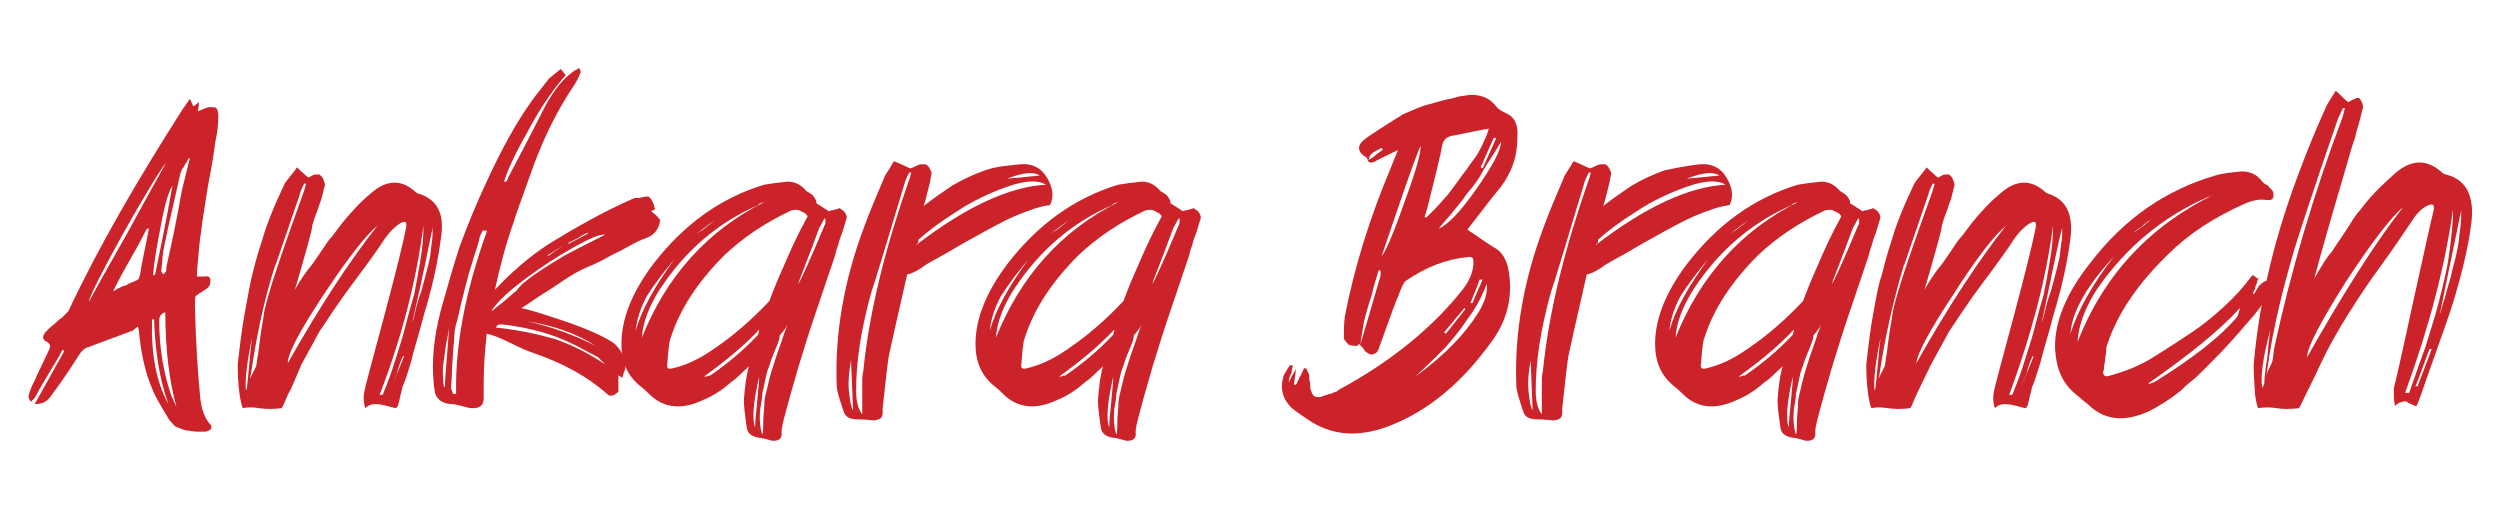 <?xml version="1.0" encoding="utf-8"?>
<!-- Generator: Adobe Illustrator 28.1.0, SVG Export Plug-In . SVG Version: 6.00 Build 0)  -->
<svg version="1.1" id="katman_1" xmlns="http://www.w3.org/2000/svg" xmlns:xlink="http://www.w3.org/1999/xlink" x="0px" y="0px"
	 viewBox="0 0 245 50" style="enable-background:new 0 0 245 50;" xml:space="preserve">
<style type="text/css">
	.st0{fill:#CC2229;}
</style>
<g>
	<path class="st0" d="M17.9,10.7c0,0,0.3-0.4,0.7-1c0.1,0.1,0.1,0.2,0.2,0.4c0.1,0.2,0.1,0.3,0.2,0.3c0.1-0.1,0.3-0.2,0.5-0.4
		c0,0.4-0.1,0.7-0.1,0.9c0.7-0.3,1-0.4,1.1-0.4c0.4,0,0.6,0,0.7,0.1c0.1,0.1,0.2,0.4,0.2,0.7c0,0.9-0.1,1.7-0.3,2.6
		c-0.1,0.8-0.3,2.2-0.7,4.2c-0.3,2-0.6,3.6-0.7,4.7c-0.1,0.4-0.2,1.6-0.4,3.8c0,0,0,0.2,0,0.5c0.5,0,0.7,0,0.7,0
		c0.5-0.1,0.7,0.1,0.6,0.6c0,0.3-0.2,0.5-0.5,0.7c-0.5,0.3-0.8,0.5-0.9,0.6c-0.1,0.1-0.1,0.5-0.1,1c0.1,3.8,0.3,6.7,0.5,8.7
		c0.1,1.3,0.4,2.2,1,2.9c0.1,0,0.1,0.1,0.1,0.2c0,0.1,0,0.2,0,0.2c-0.2,0.2-0.4,0.3-0.6,0.3c-0.1,0-0.4,0-0.8,0
		c-0.4,0-0.7-0.1-0.9-0.1c-0.2,0-0.4-0.1-0.7-0.2c-0.3-0.1-0.6-0.2-0.7-0.4c-0.2-0.2-0.4-0.4-0.5-0.6c-0.8-1.3-1.3-2.2-1.5-2.7
		c-0.8-1.8-1.2-3.8-1.4-6l-0.1-0.3L13,32.4c-2.4,0.9-3.8,1.4-4.3,1.6c-0.4,0.1-0.7,0.4-0.9,0.7c-0.7,1.1-1.6,2.5-2.8,4.1
		c-0.4,0.6-0.9,0.8-1.6,0.8c0,0,1-1.8,2.9-5.2c0,0-0.1-0.1-0.2-0.1l-0.3,0.6c-1.4,2.3-2.2,3.7-2.4,4.1L3,39.4c0-0.1,0-0.1-0.1-0.2
		c0-0.1-0.1-0.2-0.1-0.2s0-0.1,0-0.2c0.1-0.4,0.3-1,0.6-1.5c0.1-0.3,0.6-1.3,1.4-3c0.2-0.4,0.1-0.6-0.2-0.8c-0.5-0.2-0.5-0.6,0-1.1
		C4.8,32.2,5,32,5.4,31.7c0.3-0.3,0.5-0.5,0.6-0.5c0.4-0.4,0.6-0.6,0.7-0.7C9.7,24.1,13.5,17.6,17.9,10.7z M8.7,29.6
		c0.8-1.5,2.1-3.8,3.8-6.8c1.7-3.1,2.9-5.3,3.8-6.9c-0.7,0.9-2.1,3.2-4.3,7.1C9.9,26.8,8.8,29,8.7,29.6z M13.8,26.5
		c0-0.2,0.3-1.6,0.8-4.1c0,0-0.1,0-0.1,0c-0.1,0-0.1,0-0.1,0c-0.4,0.8-1,1.9-1.8,3.3c-0.8,1.4-1.3,2.4-1.5,2.8
		c0.1,0,0.3-0.1,0.4-0.2c0.2-0.1,0.3-0.1,0.4-0.2c0.1,0,0.2-0.1,0.3-0.1c0.1,0,0.3-0.1,0.4-0.2c0.5-0.2,0.8-0.3,0.9-0.4
		C13.6,27.4,13.7,27.1,13.8,26.5z M16.5,39.6c-0.9-2.5-1.3-5.3-1.4-8.3c0,0-0.1,0-0.1,0c-0.1,0-0.1,0-0.1,0
		C14.8,34.7,15.3,37.4,16.5,39.6z M16.9,18.2c-0.3,0.4-0.7,1.6-1.1,3.7S15.1,25.6,15,27l0.2-0.1C15.6,25,16.2,22.1,16.9,18.2z
		 M16.8,38.8c0,0,0.2,0.4,0.5,1.1c-0.7-2.5-1.1-5.6-1.1-9.3c-0.4,0.1-0.6,0.4-0.6,0.8C15.6,34.3,16.1,36.8,16.8,38.8z M17.8,18.8
		c0-0.1,0.3-1.2,0.8-3.3c0,0-0.1,0-0.1,0c-0.1,0.1-0.1,0.3-0.3,0.5c-0.1,0.2-0.2,0.4-0.3,0.5c-0.1,0.1-0.1,0.3-0.2,0.4
		c-0.5,2.3-1.1,4.7-1.6,7.2c-0.1,0.4-0.2,1.3-0.3,2.5l0.2,0.3c0.2-0.2,0.3-0.3,0.3-0.4c0,0,0-0.1,0-0.2c0-0.1,0-0.1,0-0.1
		C17.3,21.8,17.7,19.3,17.8,18.8z M20.2,14.9l0.4-2.3h0L20.2,14.9L20.2,14.9z"/>
	<path class="st0" d="M43.2,23.4c-0.3,2.3-0.8,4.5-1.4,6.6c-0.2,0.6-0.4,1.4-0.7,2.5c-0.3,1.1-0.6,2-0.8,2.9
		c-0.3,0.9-0.5,1.7-0.8,2.4c-0.1,0.1-0.1,0.5-0.3,1.1c-0.1,0.6-0.2,1-0.4,1.1c-0.1,0-0.4-0.1-0.8-0.2c-0.4-0.1-0.8-0.2-1.2-0.2
		c-0.4,0-0.7,0.1-1,0.4c-0.2-0.6-0.2-1.2-0.1-1.6c0.1-0.6,0.8-3.1,2-7.6c1.2-4.5,1.9-7.4,2.1-8.5c0.1-0.6-0.1-0.7-0.6-0.4
		c-0.5,0.3-1,0.8-1.5,1.5c-0.5,0.8-1.5,2.2-3,4.2c-1.5,2-2.6,3.7-3.4,4.9c-0.6,1.1-1.2,2.2-1.8,3.3C29,37,28.6,38,28.2,38.7
		c-0.3,0.7-0.5,1.2-0.6,1.3c-0.8,0.1-1.5,0.1-2.2,0c-0.6-0.1-1.2-0.1-1.6,0c-0.1-0.2-0.2-0.6-0.3-1.2c-0.2-1.4-0.2-2.4-0.2-3.1
		c0.2-1.8,0.4-3.5,0.7-5.1c0.3-1.6,0.5-2.8,0.7-3.6c0.2-0.8,0.5-2,1-3.5c0.4-1.4,1.1-3.2,2.2-5.5c0.1-0.2,0.3-0.4,0.6-0.8
		c0.3-0.4,0.5-0.6,0.6-0.8c0.5,0.5,0.9,0.8,1.1,1c0.1,0,0.2-0.1,0.4-0.2c0.2-0.1,0.3-0.1,0.4-0.1c0.1,0,0.2,0,0.3,0
		c0.1,0.1,0.3,0.2,0.4,0.5c0.1,0.3,0.2,0.5,0.1,0.7c-0.1,0.4-0.2,0.8-0.3,1.2c-0.2,0.5-0.3,0.9-0.5,1.4c-0.2,0.5-0.3,0.9-0.4,1.2
		c0,0.3-0.2,1-0.5,2.1c-0.3,1.1-0.7,2.5-1.2,4.2c0.6-1.1,1.2-1.9,1.7-2.5c0.2-0.3,0.5-0.7,0.9-1.3c0.4-0.6,0.7-1.1,1.1-1.5
		c0.3-0.4,0.6-0.8,0.9-1.2c0.9-1.1,1.8-2.1,2.9-3c1.5-1.3,2.9-1.3,4.2-0.2c0.2,0.2,0.4,0.3,0.5,0.3C42.9,19.6,43.6,21,43.2,23.4z
		 M24.1,38.3c0-0.1,0.1-0.2,0.1-0.3c0.2-1.8,0.3-3.4,0.5-4.9C24.2,35.5,24,37.2,24.1,38.3z M29.8,18.7L30,18c-0.1,0-0.1,0-0.2,0
		c-0.3,0.6-0.4,0.9-0.4,1L27,26l0-0.1c-1.2,3.7-1.9,7.3-2.4,10.7c0,0.2-0.1,0.3-0.1,0.5c0.2-0.4,0.4-0.8,0.6-1.2
		c0.1-0.4,0.1-0.9,0.2-1.2c0-0.2,0.1-0.7,0.2-1.6c0.1-0.9,0.3-1.7,0.4-2.6c0.2-0.9,0.6-2.3,1.3-4.4C27.9,24,28.8,21.5,29.8,18.7z
		 M28.2,35.6c3.2-5.7,6.2-10.2,8.8-13.5c-1.2,1-2.9,3.2-5.3,6.8C29.4,32.4,28.2,34.6,28.2,35.6z M37.2,38.7c0,0,0.1,0,0.3,0
		c0.5-1.2,0.9-2.3,1.2-3.3c0.3-1,0.7-2.1,1-3.3s0.6-2.3,0.9-3.3c0.2-1,0.4-2.1,0.6-3.3c0.2-1.2,0.3-2.3,0.3-3.4
		C40.8,27.5,39.4,33,37.2,38.7z M38.3,38.2c0.3-0.9,0.8-2,1.3-3.3l-0.1,0h0c-0.2,0.4-0.4,0.9-0.6,1.7c-0.3,0.7-0.5,1.3-0.6,1.7
		C38.3,38.2,38.3,38.2,38.3,38.2z M40.4,31.6c0.1-0.2,0.2-0.7,0.4-1.5c0.2-0.8,0.4-1.3,0.5-1.6c0.1-0.3,0.2-0.8,0.4-1.5
		c0.2-0.7,0.3-1.2,0.4-1.6c0.1-0.4,0.1-0.9,0.2-1.5c0.1-0.6,0.1-1.1,0.1-1.6C42,24.2,41.4,27.3,40.4,31.6z"/>
	<path class="st0" d="M63.4,23.3c-0.6,0.2-1.2,0.5-1.9,0.9c-0.7,0.4-1.4,0.7-2.1,1.1c-0.7,0.4-1.4,0.7-1.9,0.9
		c-0.7,0.3-1.6,0.8-2.6,1.5s-1.9,1.2-2.6,1.7c-0.7,0.5-1.1,0.7-1.2,0.8c0.6,0.1,1.9,0.5,4,1.2c2.1,0.7,3.7,1.4,4.7,2
		c0.7,0.4,1.1,1,1.4,1.8c0.2,0.5,0.1,1-0.1,1.4l-0.1,0.4c0,0-0.1,0-0.2-0.1c-0.1,0-0.1-0.1-0.2-0.1c0,0.7,0,1.3,0,1.6l-0.4,0.3
		c-0.3,0.1-0.5,0.1-0.6,0c-2-1.8-4.4-3.1-7.3-4.1c-0.6-0.2-1.3-0.5-2.3-1c-1-0.5-1.8-0.8-2.3-0.9c-0.2,1.7-0.3,3.4-0.3,5.1
		c0,0.3,0,0.7,0,1.2c0,0.3-0.1,0.6-0.2,0.7C46.9,40,46.6,40,46.2,40c-0.2,0-0.5-0.1-0.9-0.2c-0.4-0.1-0.8-0.2-1-0.2
		c-0.4,0-0.7-0.1-0.9-0.2c-0.3-0.1-0.4-0.3-0.6-0.5c-0.1-0.2-0.2-0.4-0.2-0.6c0-0.2-0.1-0.4-0.1-0.8c-0.2-2.1,0-4.4,0.7-7.1
		c0.7-2.5,1.3-4.6,1.9-6.4c0.8-2.1,1.6-4.1,2.5-6c1.5-3.3,3-6,4.5-8.1c0.5-0.7,1.1-1.4,1.7-2.2c0.1-0.1,0.5-0.4,1.1-0.9
		c0,0,0.1,0,0.1,0c0.2,0.3,0.3,0.4,0.4,0.5c0,0,0,0.1,0,0.1C54,9,52.7,11,51.6,13.1c-1.2,2.1-1.9,3.7-2.2,4.7c0,0,0,0,0.1,0
		s0.1,0,0.1,0c0.1-0.1,0.2-0.3,0.2-0.4c2.5-4.7,3.7-7.2,3.8-7.3c0.8-1.4,1.6-2.4,2.6-3.1c0.1-0.1,0.2-0.1,0.5-0.3c0,0,0.1,0,0.1,0
		c0.1,0.2,0.1,0.4,0.1,0.4c-0.2,0.5-0.4,0.9-0.6,1.2c-1.7,2.5-3,5.2-4,7.9c-1.2,3.4-1.9,5.2-1.9,5.4c-0.8,2.2-1.4,4.5-1.9,6.8
		c1.6-1.7,3.3-3.2,5.3-4.5c2.6-1.6,5.4-3.2,8.4-4.5c0.1,0,0.1,0,0.2,0c0.1,0,0.2,0,0.2,0c0.5-0.1,0.8-0.2,1-0.1
		c0.2,0.1,0.3,0.4,0.5,0.8c0,0,0,0.2,0.1,0.4c0,0-0.2,0.1-0.4,0.2c0.1,0.1,0.3,0.2,0.5,0.4c0.2,0.2,0.3,0.4,0.4,0.4
		C64.6,22.5,64.1,23,63.4,23.3z M43.5,37.9C43.5,37.9,43.5,37.9,43.5,37.9c0.1,0,0.1,0,0.1,0c0-0.6,0.1-1.6,0.2-3
		c0.1-1.3,0.2-2.3,0.2-3c0,0.4-0.1,1-0.3,1.9c-0.1,0.8-0.2,1.6-0.3,2.2C43.4,36.7,43.4,37.3,43.5,37.9z M44.7,38.6
		c-0.1-4.8,0.9-10,3-15.9c0-0.1,0-0.1-0.1-0.1s-0.1,0-0.2,0c0,0-0.1,0-0.1,0c-0.2,0.4-0.3,0.6-0.3,0.7c-0.1,0.5-0.3,1.1-0.6,2
		c-0.2,0.8-0.5,1.5-0.6,2.1c-0.2,0.6-0.3,1.2-0.5,1.9c-0.2,0.7-0.3,1.4-0.5,2.1c-0.2,0.6-0.3,1.3-0.3,2c-0.1,0.7-0.1,1.5-0.2,2.6
		c0,1-0.1,1.7-0.1,2c0,0.1,0.1,0.3,0.2,0.6c0,0,0,0,0.1,0L44.7,38.6C44.7,38.6,44.7,38.6,44.7,38.6z M51.6,27.5
		c1-0.8,2.3-1.6,3.8-2.5c0.2-0.1,1.5-0.8,3.9-2c-0.7-0.1-2.5,0.8-5.5,2.7c-3,2-4.8,3.5-5.6,4.7l0,0.1c0.2-0.2,0.6-0.5,1.1-0.9
		c0.5-0.4,0.9-0.8,1.3-1.1C50.9,28.1,51.2,27.8,51.6,27.5z M56.1,33.7c-2-1-4.3-1.6-6.8-1.9c-0.2,0-0.3,0-0.4,0
		c-0.1,0-0.2,0.1-0.3,0.3c2,0.2,3.9,0.6,5.7,1.1c1.8,0.6,3.5,1.5,5,2.5c-0.4-0.4-0.6-0.6-0.7-0.7C57.4,34.4,56.6,33.9,56.1,33.7z
		 M58.4,33.9c-1.9-1.2-4.1-2-6.7-2.4C54,32,56.2,32.8,58.4,33.9z M55.3,24c-0.3,0.2-0.8,0.5-1.6,1l0,0.1L55.3,24
		C55.3,24.1,55.3,24.1,55.3,24C55.3,24,55.3,24,55.3,24z M56.7,23.3c-0.4,0.2-0.8,0.4-1,0.5c0,0,0,0.1,0,0.1c0.8-0.4,1.5-0.8,1.9-1
		l0-0.1C57.4,22.9,57.1,23,56.7,23.3z"/>
	<path class="st0" d="M82.6,20.6c0.1,0.1,0.2,0.2,0.3,0.4c0.1,0.2,0.1,0.4,0,0.6c-0.1,0.3-0.2,0.7-0.3,1c-0.1,0.4-0.3,0.7-0.4,1.2
		c-0.1,0.4-0.3,0.8-0.3,1c-0.1,0.4-0.5,1.5-1.1,3.3c-0.6,1.8-1.2,3.5-1.7,5.1c-0.5,1.6-0.8,2.6-0.9,2.9c-0.1,0.4-0.4,1.4-0.8,2.8
		c-0.4,1.5-0.7,2.5-0.8,3.2c0,0.1,0,0.1,0,0.3c0,0.1,0,0.2,0,0.2c0,0.2-0.1,0.4-0.3,0.5c-0.2,0.1-0.4,0.1-0.6,0.1
		c-0.7-0.2-1.1-0.3-1.3-0.3c-0.7-0.1-1.1-0.4-1.2-0.9c-0.2-1.3-0.3-2.2-0.3-2.8c0.1-1.2,0.2-2.3,0.5-3.3c-0.7,0.6-1.2,1.2-1.7,1.5
		c-0.9,0.8-1.8,1.4-2.8,1.8c-2.1,1-3.9,0.8-5.3-0.6c-0.2-0.2-0.5-0.5-0.9-0.8c-1.2-1-1.8-2.3-1.8-4.1c0-2.4,1-5,3.1-7.8
		c3-3.9,6.6-6.5,10.9-7.8c0.6-0.1,1.3-0.2,2.3-0.3c0.7,0,1.3,0.3,1.8,0.9c0.1,0.1,0.2,0.1,0.3,0.2c0.2,0.1,0.3,0.2,0.3,0.2
		c0.2,0.2,0.3,0.4,0.4,0.6c0,0.1,0,0.1,0,0.2c0.1,0.1,0.3,0.2,0.6,0.4c0.3,0.2,0.5,0.3,0.6,0.4c0.1,0,0.2-0.1,0.4-0.1
		c0.1,0,0.3-0.1,0.4-0.1c0.1,0,0.2-0.1,0.3-0.1C82.5,20.6,82.6,20.6,82.6,20.6z M62.3,32.4c0.6-2.1,1.9-4.4,3.8-7
		c-1.1,1.3-2,2.5-2.7,3.6C62.8,30.1,62.4,31.3,62.3,32.4z M62.9,33.1c2.4-6,6.4-10.5,12-13.3c-0.4,0.1-0.6,0.2-0.6,0.3
		c-3.9,1.7-7.1,4.4-9.6,8.2C63.6,30,63,31.6,62.9,33.1z M65.9,36.1c1.3-0.3,2.6-0.9,3.9-1.8c2.1-1.4,3.9-3,5.6-4.8
		c0.4-1.1,0.9-2.3,1.4-3.4c0.6-1.4,1.3-3,2.3-4.8c0.1-0.1,0-0.2-0.2-0.4c-0.2-0.1-0.4-0.2-0.6-0.3c-0.3-0.1-0.5,0-0.7,0
		c-2.6,1.2-4.8,2.7-6.6,4.4c-2.6,2.6-4.4,5.3-5.3,8.2c-0.1,0.2-0.2,1-0.3,2.4C65.3,36.1,65.5,36.2,65.9,36.1z M70,21.6
		c-0.8,0.6-1.5,1.1-2.2,1.7c0.2-0.2,0.6-0.5,1.1-0.8C69.4,22.1,69.8,21.8,70,21.6z M69.6,36.8c1.6-1.1,3.2-2.4,4.7-4
		c0-0.1,0.1-0.3,0.1-0.5c-1.7,1.8-3.6,3.3-5.4,4.6h0.2C69.5,36.8,69.6,36.8,69.6,36.8z M74.4,36.9c-0.6,2.6-0.7,4.2-0.4,5
		c0-0.6,0.1-1.4,0.2-2.5C74.3,38.2,74.4,37.4,74.4,36.9z M74.5,40.1c-0.1,1,0,1.9,0.2,2.5c0.1-0.3,0.1-0.7,0.1-1.3
		c0-0.6,0.1-1.1,0.1-1.6c0-0.5,0.1-0.9,0.2-1.3c0.2-0.9,0.4-1.7,0.6-2.3c0.2-0.6,0.4-1.3,0.7-2.1c0.3-0.8,0.5-1.6,0.8-2.2
		c-0.2,0.4-0.5,0.7-0.8,1.1c0,0,0,0.1,0,0.1c0,0,0,0.1,0,0.1c-0.1,0.4-0.3,0.9-0.6,1.6c-0.3,0.7-0.4,1.2-0.5,1.4
		c-0.1,0.2-0.2,0.6-0.3,1.1c-0.1,0.5-0.2,1-0.3,1.4C74.7,39,74.6,39.5,74.5,40.1z M80.8,22.1c0.1-0.1,0.1-0.3,0.1-0.4
		c0-0.2,0-0.3-0.1-0.3c-0.3,0.6-0.5,0.9-0.5,0.9c-1.1,3-1.8,4.7-1.9,5c-0.1,0.2-0.1,0.4-0.2,0.6h0C78.4,27.6,79.3,25.7,80.8,22.1z"
		/>
	<path class="st0" d="M100,16.1c1.1-0.1,2,0.3,2.6,1.3c0.6,1,0.7,1.9,0.3,2.7c-0.9,0.1-2.1,0.5-3.5,1.1c-1.4,0.6-3.1,1.6-5.1,2.7
		c-2,1.2-3.2,1.8-3.5,2c-0.8,0.6-1.4,0.9-1.9,1c-1.1,4.8-1.7,7.5-1.8,8c-0.1,0.6-0.3,2.3-0.6,5.1c0,0,0,0.1,0,0.1c0,0.1,0,0.1,0,0.2
		c0,0.1,0,0.1,0,0.2c0,0.2-0.1,0.4-0.2,0.5c-0.2,0.1-0.4,0.2-0.7,0.2c-0.9-0.1-1.4-0.1-1.5-0.1c-0.8,0-1.2-0.2-1.4-0.7
		c-0.4-1.2-0.7-2.1-0.7-2.6c-0.2-5.1,0.7-10.3,2.7-15.6c0.5-1.4,1.2-3,2-4.9c0-0.1,0.4-0.6,0.9-1.5c0.8,0.3,1.3,0.6,1.6,0.7
		c0.1,0,0.3-0.1,0.5-0.2c0.2-0.1,0.4-0.2,0.6-0.2c0.2,0,0.3,0,0.4,0c0.2,0.1,0.3,0.2,0.4,0.4c0.1,0.2,0.2,0.4,0.2,0.5
		c-0.1,0.3-0.1,0.7-0.2,1c-0.1,0.4-0.2,0.8-0.3,1.2c-0.1,0.4-0.2,0.8-0.3,1c0.9-0.7,1.9-1.4,2.8-2c1-0.6,2.1-1.1,3.2-1.5
		S99,16.2,100,16.1z M83.4,35.3c-0.2,1.1-0.3,2.2-0.2,3.1c0.1,0.9,0.2,1.5,0.4,1.8C83.6,39.8,83.5,38.2,83.4,35.3z M83.9,38.3
		c0,1,0.2,1.8,0.6,2.3c0-0.3,0-0.6,0-1c0-0.4,0-0.7,0-1.1c0-0.3,0-0.7,0-1c0-0.4,0-0.7,0.1-1.1c0.6-6,2.2-12.2,4.5-18.8
		c0,0,0.1-0.2,0.2-0.7c0,0-0.1,0-0.1,0c-0.1,0-0.1,0-0.1,0c-0.3,0.6-0.4,0.9-0.4,0.9c-1.9,6.3-3,10-3.3,10.8
		C84.4,32.2,83.9,35.3,83.9,38.3z M89.8,24c4.8-3.7,9.1-5.7,12.7-5.9c-0.8-0.5-2.1-0.4-3.8,0.2c-1.7,0.6-3.4,1.4-4.9,2.4
		c-1.6,1-2.8,1.9-3.8,2.8c0,0.1,0,0.1,0,0.2c0,0.1,0,0.1-0.1,0.2C89.8,23.9,89.8,23.9,89.8,24z M101.9,17.2
		c-0.6-0.4-1.6-0.3-3.2,0.3C98.9,17.5,100,17.4,101.9,17.2z"/>
	<path class="st0" d="M117.3,20.6c0.1,0.1,0.2,0.2,0.3,0.4c0.1,0.2,0.1,0.4,0,0.6c-0.1,0.3-0.2,0.7-0.3,1c-0.1,0.4-0.3,0.7-0.4,1.2
		c-0.1,0.4-0.3,0.8-0.3,1c-0.1,0.4-0.5,1.5-1.1,3.3c-0.6,1.8-1.2,3.5-1.7,5.1c-0.5,1.6-0.8,2.6-0.9,2.9c-0.1,0.4-0.4,1.4-0.8,2.8
		c-0.4,1.5-0.7,2.5-0.8,3.2c0,0.1,0,0.1,0,0.3c0,0.1,0,0.2,0,0.2c0,0.2-0.1,0.4-0.3,0.5c-0.2,0.1-0.4,0.1-0.6,0.1
		c-0.7-0.2-1.1-0.3-1.3-0.3c-0.7-0.1-1.1-0.4-1.2-0.9c-0.2-1.3-0.3-2.2-0.3-2.8c0.1-1.2,0.2-2.3,0.5-3.3c-0.7,0.6-1.2,1.2-1.7,1.5
		c-0.9,0.8-1.8,1.4-2.8,1.8c-2.1,1-3.9,0.8-5.3-0.6c-0.2-0.2-0.5-0.5-0.9-0.8c-1.2-1-1.8-2.3-1.8-4.1c0-2.4,1-5,3.1-7.8
		c3-3.9,6.6-6.5,10.9-7.8c0.6-0.1,1.3-0.2,2.3-0.3c0.7,0,1.3,0.3,1.8,0.9c0.1,0.1,0.2,0.1,0.3,0.2c0.2,0.1,0.3,0.2,0.3,0.2
		c0.2,0.2,0.3,0.4,0.4,0.6c0,0.1,0,0.1,0,0.2c0.1,0.1,0.3,0.2,0.6,0.4c0.3,0.2,0.5,0.3,0.6,0.4c0.1,0,0.2-0.1,0.4-0.1
		c0.1,0,0.3-0.1,0.4-0.1c0.1,0,0.2-0.1,0.3-0.1C117.2,20.6,117.3,20.6,117.3,20.6z M97,32.4c0.6-2.1,1.9-4.4,3.8-7
		c-1.1,1.3-2,2.5-2.7,3.6C97.5,30.1,97.1,31.3,97,32.4z M97.6,33.1c2.4-6,6.4-10.5,12-13.3c-0.4,0.1-0.6,0.2-0.6,0.3
		c-3.9,1.7-7.1,4.4-9.6,8.2C98.3,30,97.7,31.6,97.6,33.1z M100.6,36.1c1.3-0.3,2.6-0.9,3.9-1.8c2.1-1.4,3.9-3,5.6-4.8
		c0.4-1.1,0.9-2.3,1.4-3.4c0.6-1.4,1.3-3,2.3-4.8c0.1-0.1,0-0.2-0.2-0.4c-0.2-0.1-0.4-0.2-0.6-0.3c-0.3-0.1-0.5,0-0.7,0
		c-2.6,1.2-4.8,2.7-6.6,4.4c-2.6,2.6-4.4,5.3-5.3,8.2c-0.1,0.2-0.2,1-0.3,2.4C100,36.1,100.2,36.2,100.6,36.1z M104.7,21.6
		c-0.8,0.6-1.5,1.1-2.2,1.7c0.2-0.2,0.6-0.5,1.1-0.8C104.1,22.1,104.5,21.8,104.7,21.6z M104.4,36.8c1.6-1.1,3.2-2.4,4.7-4
		c0-0.1,0.1-0.3,0.1-0.5c-1.7,1.8-3.6,3.3-5.4,4.6h0.2C104.2,36.8,104.3,36.8,104.4,36.8z M109.1,36.9c-0.6,2.6-0.7,4.2-0.4,5
		c0-0.6,0.1-1.4,0.2-2.5C109,38.2,109.1,37.4,109.1,36.9z M109.2,40.1c-0.1,1,0,1.9,0.2,2.5c0.1-0.3,0.1-0.7,0.1-1.3
		c0-0.6,0.1-1.1,0.1-1.6c0-0.5,0.1-0.9,0.2-1.3c0.2-0.9,0.4-1.7,0.6-2.3c0.2-0.6,0.4-1.3,0.7-2.1c0.3-0.8,0.5-1.6,0.8-2.2
		c-0.2,0.4-0.5,0.7-0.8,1.1c0,0,0,0.1,0,0.1c0,0,0,0.1,0,0.1c-0.1,0.4-0.3,0.9-0.6,1.6c-0.3,0.7-0.4,1.2-0.5,1.4
		c-0.1,0.2-0.2,0.6-0.3,1.1c-0.1,0.5-0.2,1-0.3,1.4C109.4,39,109.3,39.5,109.2,40.1z M115.5,22.1c0.1-0.1,0.1-0.3,0.1-0.4
		c0-0.2,0-0.3-0.1-0.3c-0.3,0.6-0.5,0.9-0.5,0.9c-1.1,3-1.8,4.7-1.9,5c-0.1,0.2-0.1,0.4-0.2,0.6h0C113.1,27.6,114,25.7,115.5,22.1z"
		/>
	<path class="st0" d="M147.1,18.3c-0.2,0.2-1.3,1.6-3.3,4.2c1.6,1.1,2.5,1.7,2.7,1.8c0.7,0.4,1.1,1.1,1.3,2c0.5,2.5,0,4.9-1.5,7
		c-2.9,4.1-6.3,7-10.3,8.5c-3,1.1-5.6,0.9-8-0.8c-0.9-0.6-1.4-1-1.4-1c-0.9-0.9-1.2-1.9-0.8-3.2c0,0,0.2-0.4,0.6-1
		c0.1,0,0.1,0,0.3,0c0,0.1-0.1,0.3-0.1,0.5c0,0.2-0.1,0.4-0.2,0.6c-0.1,0.2-0.1,0.4-0.1,0.6c0.1-0.2,0.2-0.5,0.4-0.8
		c0.2-0.3,0.3-0.5,0.3-0.7c0,0.5-0.1,1-0.2,1.7c0,0,0.1,0,0.1,0s0.1,0,0.1,0c0.1-0.1,0.1-0.2,0.2-0.4c0.1-0.1,0.1-0.3,0.2-0.4
		c0.1-0.1,0.1-0.2,0.2-0.4c0.1-0.1,0.1-0.3,0.2-0.4c0,0,0.1,0,0.1,0c0,0,0.1,0,0.1,0c0.2,0.4,0.3,0.6,0.3,0.7c0,0.2,0,0.4,0.1,0.8
		c0,0.4,0,0.6,0.1,0.7c0.1,0.5,0.4,0.7,0.9,0.6c0.1,0,0.2-0.1,0.3-0.1c0.1,0,0.2-0.1,0.3-0.1c0.1,0,0.2-0.1,0.3-0.1
		c0.1,0,0.2,0,0.3-0.1c0.1,0,0.2-0.1,0.3-0.1c0.1,0,0.2-0.1,0.3-0.2c5.2-2.8,9.3-6.2,12.2-9.9c0.6-0.8,1-1.7,1-2.6
		c0-0.4-0.1-0.6-0.6-0.5c-2.1,0.2-4.1,1-6,2.3c-0.2,0.1-0.5,0.7-0.8,1.6c-0.1,0.1-0.7,1.8-1.9,5.1c-0.1,0.3-0.2,0.4-0.5,0.5
		c-0.2,0.1-0.5,0-0.7-0.2c-0.1,0-0.1-0.1-0.2-0.2c-0.1-0.1-0.1-0.1-0.1-0.2c0,0-0.2-0.1-0.4-0.4l-0.1,0.1l-0.1,0.1
		c-0.5,0-0.8-0.1-0.8-0.1c-0.3-0.3-0.5-0.5-0.5-0.7c0-0.7,0-1.4,0.1-2.1c0.9-4.7,2.4-9.6,4.6-14.8c0,0,0.2-0.5,0.6-1.5
		c-1.4,0.7-2.1,1-2.2,1.1c-0.4,0.2-0.7,0.2-0.8-0.2c0-0.1-0.1-0.2-0.3-0.3c-0.7-0.5-0.7-1.1,0.1-1.7c0.4-0.3,1.6-1.1,3.7-2.4
		c0.5-0.2,0.9-0.4,1.4-0.6c0.5-0.2,0.8-0.3,1.2-0.4s0.7-0.2,1.1-0.3s0.7-0.2,0.8-0.2c0.2,0,0.4-0.1,0.8-0.2c0.4-0.1,0.5-0.1,0.6-0.1
		c1.4-0.3,2.5,0.1,3.2,1c0.2,0.3,0.6,0.5,1,0.7c0.9,0.4,1.2,1.2,1.1,2.4C148.7,15.5,148.1,16.9,147.1,18.3z M135.3,27l0-0.5
		c0,0-0.1,0-0.1,0c-0.1,0-0.1,0-0.1,0c-0.1,0.4-0.4,1.2-0.7,2.5c-0.4,1.2-0.6,2-0.7,2.4c-0.1,0.4-0.2,1.2-0.4,2.4
		C133.8,32.1,134.5,29.8,135.3,27z M134.1,15.7c0.1-0.1,0.4-0.2,0.7-0.5c0.3-0.2,0.5-0.4,0.7-0.5c0,0,0-0.1-0.1-0.2
		c-0.1,0-0.2,0.1-0.4,0.2c-0.2,0.1-0.3,0.2-0.4,0.2c-0.1,0.1-0.2,0.2-0.3,0.3C134.2,15.3,134.2,15.5,134.1,15.7z M139.2,14.3
		c-0.9,2.2-2.1,5.8-3.8,10.8c0.3-0.3,1.1-2,2.2-5.2C138.8,16.7,139.3,14.8,139.2,14.3z M144.9,30.6c0.6-1,0.9-1.9,0.8-2.8
		c-0.4,1.1-1,2.3-1.9,3.5c-0.8,1.2-1.6,2.1-2.2,2.8c-0.7,0.7-1.6,1.6-2.9,2.8C141.6,34.8,143.6,32.7,144.9,30.6z M139.8,21.3
		c0.2-0.2,0.5-0.5,0.9-0.9c0.4-0.4,0.7-0.8,0.9-1c0.2-0.2,0.5-0.6,0.8-1c0.3-0.4,0.6-0.8,0.8-1.1c0.2-0.3,0.5-0.6,0.8-1.1
		c0.3-0.4,0.6-0.8,0.8-1.1c0.2-0.4,0.4-0.7,0.6-1.2c0.2-0.4,0.4-0.9,0.5-1.3c-2.2,0.4-3.4,0.7-3.6,0.7c-0.5,0.1-0.9,0.4-1,1.1
		c-0.1,0.7-0.6,2.7-1.4,5.9c0,0-0.1,0.4-0.3,1L139.8,21.3z M144.4,18.2c-0.3,0.4-0.7,0.8-1,1.3c-0.4,0.5-0.8,1-1.3,1.6
		c-0.5,0.6-0.9,1-1.1,1.3c0.8-0.3,2.1-1.6,3.7-3.9c1.6-2.3,2.4-3.8,2.4-4.6c-0.2,0.3-0.4,0.7-0.8,1.3c-0.4,0.6-0.7,1.1-1,1.6
		C145,17.4,144.7,17.8,144.4,18.2z M141.5,32.6c0,0,0.1,0,0.2,0.1l1.9-2.4c0,0,0-0.1-0.1-0.1C143.1,30.7,142.4,31.5,141.5,32.6z
		 M145,27.4c-0.2,0.6-0.5,1.3-0.9,2.3c0,0,0.1,0,0.2,0c0.4-1,0.8-1.8,1-2.3c0,0-0.1,0-0.1,0S145,27.4,145,27.4z M146.4,13.5
		c-0.7,1.5-1.1,2.5-1.3,2.9c0.1,0,0.2,0.1,0.2,0.1l1.3-2.9C146.6,13.5,146.5,13.5,146.4,13.5z"/>
	<path class="st0" d="M166.6,16.1c1.1-0.1,2,0.3,2.6,1.3c0.6,1,0.7,1.9,0.3,2.7c-0.9,0.1-2.1,0.5-3.5,1.1c-1.4,0.6-3.1,1.6-5.1,2.7
		c-2,1.2-3.2,1.8-3.5,2c-0.8,0.6-1.4,0.9-1.9,1c-1.1,4.8-1.7,7.5-1.8,8c-0.1,0.6-0.3,2.3-0.6,5.1c0,0,0,0.1,0,0.1c0,0.1,0,0.1,0,0.2
		c0,0.1,0,0.1,0,0.2c0,0.2-0.1,0.4-0.2,0.5c-0.2,0.1-0.4,0.2-0.7,0.2c-0.9-0.1-1.4-0.1-1.5-0.1c-0.8,0-1.2-0.2-1.4-0.7
		c-0.4-1.2-0.7-2.1-0.7-2.6c-0.2-5.1,0.7-10.3,2.7-15.6c0.5-1.4,1.2-3,2-4.9c0-0.1,0.4-0.6,0.9-1.5c0.8,0.3,1.3,0.6,1.6,0.7
		c0.1,0,0.3-0.1,0.5-0.2c0.2-0.1,0.4-0.2,0.6-0.2c0.2,0,0.3,0,0.4,0c0.2,0.1,0.3,0.2,0.4,0.4c0.1,0.2,0.2,0.4,0.2,0.5
		c-0.1,0.3-0.1,0.7-0.2,1c-0.1,0.4-0.2,0.8-0.3,1.2c-0.1,0.4-0.2,0.8-0.3,1c0.9-0.7,1.9-1.4,2.8-2c1-0.6,2.1-1.1,3.2-1.5
		C164.5,16.4,165.6,16.2,166.6,16.1z M150,35.3c-0.2,1.1-0.3,2.2-0.2,3.1c0.1,0.9,0.2,1.5,0.4,1.8C150.2,39.8,150.1,38.2,150,35.3z
		 M150.5,38.3c0,1,0.2,1.8,0.6,2.3c0-0.3,0-0.6,0-1c0-0.4,0-0.7,0-1.1c0-0.3,0-0.7,0-1c0-0.4,0-0.7,0.1-1.1c0.6-6,2.2-12.2,4.5-18.8
		c0,0,0.1-0.2,0.2-0.7c0,0-0.1,0-0.1,0c-0.1,0-0.1,0-0.1,0c-0.3,0.6-0.4,0.9-0.4,0.9c-1.9,6.3-3,10-3.3,10.8
		C151,32.2,150.5,35.3,150.5,38.3z M156.4,24c4.8-3.7,9.1-5.7,12.7-5.9c-0.8-0.5-2.1-0.4-3.8,0.2c-1.7,0.6-3.4,1.4-4.9,2.4
		c-1.6,1-2.8,1.9-3.8,2.8c0,0.1,0,0.1,0,0.2c0,0.1,0,0.1-0.1,0.2C156.4,23.9,156.4,23.9,156.4,24z M168.5,17.2
		c-0.6-0.4-1.6-0.3-3.2,0.3C165.5,17.5,166.6,17.4,168.5,17.2z"/>
	<path class="st0" d="M183.9,20.6c0.1,0.1,0.2,0.2,0.3,0.4c0.1,0.2,0.1,0.4,0,0.6c-0.1,0.3-0.2,0.7-0.3,1c-0.1,0.4-0.3,0.7-0.4,1.2
		c-0.1,0.4-0.3,0.8-0.3,1c-0.1,0.4-0.5,1.5-1.1,3.3c-0.6,1.8-1.2,3.5-1.7,5.1c-0.5,1.6-0.8,2.6-0.9,2.9c-0.1,0.4-0.4,1.4-0.8,2.8
		c-0.4,1.5-0.7,2.5-0.8,3.2c0,0.1,0,0.1,0,0.3c0,0.1,0,0.2,0,0.2c0,0.2-0.1,0.4-0.3,0.5c-0.2,0.1-0.4,0.1-0.6,0.1
		c-0.7-0.2-1.1-0.3-1.3-0.3c-0.7-0.1-1.1-0.4-1.2-0.9c-0.2-1.3-0.3-2.2-0.3-2.8c0.1-1.2,0.2-2.3,0.5-3.3c-0.7,0.6-1.2,1.2-1.7,1.5
		c-0.9,0.8-1.8,1.4-2.8,1.8c-2.1,1-3.9,0.8-5.3-0.6c-0.2-0.2-0.5-0.5-0.9-0.8c-1.2-1-1.8-2.3-1.8-4.1c0-2.4,1-5,3.1-7.8
		c3-3.9,6.6-6.5,10.9-7.8c0.6-0.1,1.3-0.2,2.3-0.3c0.7,0,1.3,0.3,1.8,0.9c0.1,0.1,0.2,0.1,0.3,0.2c0.2,0.1,0.3,0.2,0.3,0.2
		c0.2,0.2,0.3,0.4,0.4,0.6c0,0.1,0,0.1,0,0.2c0.1,0.1,0.3,0.2,0.6,0.4c0.3,0.2,0.5,0.3,0.6,0.4c0.1,0,0.2-0.1,0.4-0.1
		c0.1,0,0.3-0.1,0.4-0.1c0.1,0,0.2-0.1,0.3-0.1C183.8,20.6,183.9,20.6,183.9,20.6z M163.6,32.4c0.6-2.1,1.9-4.4,3.8-7
		c-1.1,1.3-2,2.5-2.7,3.6C164.1,30.1,163.7,31.3,163.6,32.4z M164.2,33.1c2.4-6,6.4-10.5,12-13.3c-0.4,0.1-0.6,0.2-0.6,0.3
		c-3.9,1.7-7.1,4.4-9.6,8.2C164.9,30,164.3,31.6,164.2,33.1z M167.2,36.1c1.3-0.3,2.6-0.9,3.9-1.8c2.1-1.4,3.9-3,5.6-4.8
		c0.4-1.1,0.9-2.3,1.4-3.4c0.6-1.4,1.3-3,2.3-4.8c0.1-0.1,0-0.2-0.2-0.4c-0.2-0.1-0.4-0.2-0.6-0.3c-0.3-0.1-0.5,0-0.7,0
		c-2.6,1.2-4.8,2.7-6.6,4.4c-2.6,2.6-4.4,5.3-5.3,8.2c-0.1,0.2-0.2,1-0.3,2.4C166.6,36.1,166.8,36.2,167.2,36.1z M171.3,21.6
		c-0.8,0.6-1.5,1.1-2.2,1.7c0.2-0.2,0.6-0.5,1.1-0.8C170.7,22.1,171.1,21.8,171.3,21.6z M171,36.8c1.6-1.1,3.2-2.4,4.7-4
		c0-0.1,0.1-0.3,0.1-0.5c-1.7,1.8-3.6,3.3-5.4,4.6h0.2C170.8,36.8,170.9,36.8,171,36.8z M175.7,36.9c-0.6,2.6-0.7,4.2-0.4,5
		c0-0.6,0.1-1.4,0.2-2.5C175.6,38.2,175.7,37.4,175.7,36.9z M175.8,40.1c-0.1,1,0,1.9,0.2,2.5c0.1-0.3,0.1-0.7,0.1-1.3
		c0-0.6,0.1-1.1,0.1-1.6c0-0.5,0.1-0.9,0.2-1.3c0.2-0.9,0.4-1.7,0.6-2.3c0.2-0.6,0.4-1.3,0.7-2.1c0.3-0.8,0.5-1.6,0.8-2.2
		c-0.2,0.4-0.5,0.7-0.8,1.1c0,0,0,0.1,0,0.1c0,0,0,0.1,0,0.1c-0.1,0.4-0.3,0.9-0.6,1.6c-0.3,0.7-0.4,1.2-0.5,1.4
		c-0.1,0.2-0.2,0.6-0.3,1.1c-0.1,0.5-0.2,1-0.3,1.4C176,39,175.9,39.5,175.8,40.1z M182.1,22.1c0.1-0.1,0.1-0.3,0.1-0.4
		c0-0.2,0-0.3-0.1-0.3c-0.3,0.6-0.5,0.9-0.5,0.9c-1.1,3-1.8,4.7-1.9,5c-0.1,0.2-0.1,0.4-0.2,0.6h0C179.7,27.6,180.6,25.7,182.1,22.1
		z"/>
	<path class="st0" d="M202.9,23.4c-0.3,2.3-0.8,4.5-1.4,6.6c-0.2,0.6-0.4,1.4-0.7,2.5c-0.3,1.1-0.6,2-0.8,2.9
		c-0.3,0.9-0.5,1.7-0.8,2.4c-0.1,0.1-0.1,0.5-0.3,1.1c-0.1,0.6-0.2,1-0.4,1.1c-0.1,0-0.4-0.1-0.8-0.2c-0.4-0.1-0.8-0.2-1.2-0.2
		c-0.4,0-0.7,0.1-1,0.4c-0.2-0.6-0.2-1.2-0.1-1.6c0.1-0.6,0.8-3.1,2-7.6c1.2-4.5,1.9-7.4,2.1-8.5c0.1-0.6-0.1-0.7-0.6-0.4
		c-0.5,0.3-1,0.8-1.5,1.5c-0.5,0.8-1.5,2.2-3,4.2c-1.5,2-2.6,3.7-3.4,4.9c-0.6,1.1-1.2,2.2-1.8,3.3c-0.6,1.2-1,2.1-1.4,2.9
		c-0.3,0.7-0.5,1.2-0.6,1.3c-0.8,0.1-1.5,0.1-2.2,0c-0.6-0.1-1.2-0.1-1.6,0c-0.1-0.2-0.2-0.6-0.3-1.2c-0.2-1.4-0.2-2.4-0.2-3.1
		c0.2-1.8,0.4-3.5,0.7-5.1c0.3-1.6,0.5-2.8,0.8-3.6c0.2-0.8,0.5-2,1-3.5c0.4-1.4,1.1-3.2,2.2-5.5c0.1-0.2,0.3-0.4,0.6-0.8
		c0.3-0.4,0.5-0.6,0.6-0.8c0.5,0.5,0.9,0.8,1.1,1c0.1,0,0.2-0.1,0.4-0.2c0.2-0.1,0.3-0.1,0.4-0.1c0.1,0,0.2,0,0.3,0
		c0.1,0.1,0.3,0.2,0.4,0.5c0.1,0.3,0.2,0.5,0.1,0.7c-0.1,0.4-0.2,0.8-0.3,1.2c-0.2,0.5-0.3,0.9-0.5,1.4c-0.2,0.5-0.3,0.9-0.4,1.2
		c0,0.3-0.2,1-0.5,2.1c-0.3,1.1-0.7,2.5-1.2,4.2c0.6-1.1,1.2-1.9,1.7-2.5c0.2-0.3,0.5-0.7,0.9-1.3c0.4-0.6,0.7-1.1,1.1-1.5
		c0.3-0.4,0.6-0.8,0.9-1.2c0.9-1.1,1.8-2.1,2.9-3c1.5-1.3,2.9-1.3,4.2-0.2c0.2,0.2,0.4,0.3,0.5,0.3C202.5,19.6,203.2,21,202.9,23.4z
		 M183.7,38.3c0-0.1,0.1-0.2,0.1-0.3c0.2-1.8,0.3-3.4,0.5-4.9C183.8,35.5,183.6,37.2,183.7,38.3z M189.4,18.7l0.2-0.7
		c-0.1,0-0.1,0-0.2,0c-0.3,0.6-0.4,0.9-0.4,1l-2.4,7l0-0.1c-1.1,3.7-1.9,7.3-2.4,10.7c0,0.2-0.1,0.3-0.1,0.5
		c0.2-0.4,0.4-0.8,0.6-1.2c0.1-0.4,0.1-0.9,0.2-1.2c0-0.2,0.1-0.7,0.2-1.6c0.1-0.9,0.3-1.7,0.4-2.6c0.2-0.9,0.6-2.3,1.3-4.4
		C187.5,24,188.4,21.5,189.4,18.7z M187.8,35.6c3.2-5.7,6.2-10.2,8.8-13.5c-1.2,1-2.9,3.2-5.2,6.8C189.1,32.4,187.9,34.6,187.8,35.6
		z M196.9,38.7c0,0,0.1,0,0.3,0c0.5-1.2,0.9-2.3,1.2-3.3c0.3-1,0.7-2.1,1-3.3s0.6-2.3,0.9-3.3c0.2-1,0.4-2.1,0.6-3.3
		c0.2-1.2,0.3-2.3,0.3-3.4C200.5,27.5,199,33,196.9,38.7z M198,38.2c0.3-0.9,0.8-2,1.3-3.3l-0.1,0h0c-0.2,0.4-0.4,0.9-0.6,1.7
		c-0.3,0.7-0.5,1.3-0.6,1.7C197.9,38.2,197.9,38.2,198,38.2z M200.1,31.6c0.1-0.2,0.2-0.7,0.4-1.5s0.4-1.3,0.5-1.6
		c0.1-0.3,0.2-0.8,0.4-1.5c0.2-0.7,0.3-1.2,0.4-1.6c0.1-0.4,0.1-0.9,0.2-1.5c0.1-0.6,0.1-1.1,0.1-1.6
		C201.6,24.2,201,27.3,200.1,31.6z"/>
	<path class="st0" d="M222.4,27.5c0.1,0,0.2,0.2,0.2,0.6c0,0.2,0,0.4-0.2,0.6c-0.4,0.8-1.2,1.9-2.3,3.1c-1.1,1.3-2.2,2.5-3.3,3.6
		c-0.2,0.2-0.5,0.5-0.9,0.9c-0.4,0.4-0.8,0.8-1.2,1.1c-0.4,0.3-0.7,0.6-1,0.9c-1,0.8-2.1,1.5-3.1,2c-2.4,1.1-4.4,0.9-6-0.7
		c-0.3-0.2-0.6-0.5-1.1-0.9c-1.4-1.1-2-2.6-2.1-4.5c-0.1-2.6,1.1-5.5,3.5-8.5c3.3-4.3,7.4-7.1,12.2-8.5c0.6-0.2,1.5-0.3,2.6-0.4
		c0.8,0,1.5,0.3,2,1c0.1,0.1,0.2,0.2,0.4,0.3c0.2,0.1,0.3,0.2,0.3,0.3c0.3,0.2,0.4,0.4,0.4,0.6c0,0.1,0,0.2,0,0.3
		c0,0.1-0.1,0.1-0.1,0.2c-0.1,0-0.1,0.1-0.2,0.1c-0.1,0-0.2,0-0.4,0c-0.6-0.1-1.3,0-2.2,0.4c-2.9,1.3-5.4,2.9-7.4,4.9
		c-2.9,2.8-5,5.8-6,8.9c-0.1,0.2-0.1,0.4-0.1,0.7c0,0.3-0.1,0.5-0.1,0.6c0,0.2,0,0.4-0.1,0.7c0,0.3,0,0.5-0.1,0.6
		c0,0.4,0.2,0.6,0.7,0.4c1.5-0.4,3-1,4.4-1.9c1.6-1,2.8-1.8,3.7-2.4c0.9-0.6,1.9-1.4,3-2.4c1.1-1,2-2,2.8-3.1c0,0,0,0,0.1,0
		c0.1,0,0.2,0.1,0.2,0.1c0.1,0.1,0.1,0.1,0.2,0.2c0,0,0.1-0.1,0.2-0.1c-0.1,0.1-0.2,0.3-0.2,0.5c-0.1,0.2-0.2,0.4-0.2,0.6
		c-0.1,0.2-0.2,0.4-0.2,0.5c0,0,0.1,0,0.1,0c0.3-0.5,0.5-0.8,0.5-0.8C221.8,27.6,222,27.5,222.4,27.5z M207.2,25.1
		c-1.3,1.4-2.3,2.7-3,3.9c-0.7,1.2-1.2,2.4-1.3,3.7C203.6,30.5,205,27.9,207.2,25.1z M203.6,33.5c2.6-6.6,7.1-11.4,13.5-14.5
		c-0.4,0.2-0.6,0.3-0.7,0.3c-4.4,1.9-8,4.9-10.8,8.9C204.4,30,203.7,31.8,203.6,33.5z M211.6,20.9c-0.2,0.2-0.5,0.4-0.8,0.6
		c-0.3,0.2-0.6,0.4-0.9,0.7c-0.3,0.2-0.6,0.4-0.8,0.6h0c0.2-0.1,0.4-0.3,0.6-0.4c0.2-0.2,0.5-0.3,0.6-0.5c0.2-0.1,0.4-0.3,0.6-0.5
		C211.1,21.2,211.3,21,211.6,20.9z M211.2,37.4c3.7-2.3,6.4-4.4,8-6.3c0.1-0.1,0.1-0.2,0.2-0.5c0.1-0.2,0.1-0.4,0.1-0.4
		c-2,2.2-5,4.6-9,7.4h0.2C211,37.5,211.2,37.4,211.2,37.4z"/>
	<path class="st0" d="M242.2,21.8c-0.3,2.4-0.9,4.8-1.6,7.2c-0.4,1.4-1.4,4.2-2.9,8.4c-0.5,1.5-0.8,2.3-0.9,2.4
		c-0.1,0-0.3-0.1-0.5-0.2c-0.2-0.1-0.3-0.1-0.4-0.2c-0.1-0.1-0.3-0.1-0.5,0c-0.2,0-0.4,0.1-0.7,0.4c0-0.2-0.1-0.5-0.1-0.9
		c0-0.4,0-0.7,0-0.9c0.1-0.3,0.7-2.9,1.8-8c1.1-5,1.8-8.2,2.1-9.4c0.1-0.6-0.1-0.7-0.7-0.4c-0.6,0.3-1.1,0.9-1.6,1.7
		c-0.6,0.9-1.6,2.4-3.2,4.6c-1.6,2.2-2.7,4-3.5,5.3c-0.7,1.2-1.4,2.4-2,3.7c-0.6,1.3-1.1,2.3-1.5,3.1c-0.4,0.8-0.6,1.3-0.7,1.4
		c-0.8,0.1-1.6,0.1-2.2,0c-0.6-0.1-1.2-0.1-1.8,0c-0.1-0.2-0.2-0.6-0.3-1.3c-0.1-1.6-0.2-2.7-0.1-3.4c0.6-6.4,2.2-12.7,4.6-18.9
		c0.6-1.6,1.4-3.6,2.4-5.8c0-0.1,0.3-0.6,1-1.7c0.5,0.4,0.8,0.8,1.2,1.1c0.1,0,0.2-0.1,0.4-0.2c0.2-0.1,0.4-0.1,0.4-0.2
		c0.1,0,0.2,0,0.3,0c0.1,0.1,0.2,0.3,0.3,0.5c0.1,0.3,0.1,0.5,0,0.7c-0.1,0.4-0.2,0.8-0.3,1.2c-0.1,0.4-0.3,0.9-0.4,1.5
		c-0.2,0.5-0.3,0.9-0.4,1.2c-1,3.5-2.3,7.7-3.6,12.6c0.7-1.2,1.2-2.1,1.7-2.6c0.2-0.3,0.5-0.8,1-1.5c0.4-0.6,0.8-1.2,1.1-1.7
		c0.3-0.5,0.7-0.9,1-1.3c0.9-1.2,2-2.2,3.1-3.2c1.6-1.4,3.1-1.4,4.5-0.2c0.2,0.2,0.4,0.3,0.5,0.3C241.7,17.6,242.5,19.2,242.2,21.8z
		 M221.7,38c0.1-0.1,0.1-0.2,0.2-0.4c0-0.5,0.1-1.4,0.3-2.6c0.1-1.2,0.2-2.1,0.3-2.7C221.8,34.9,221.5,36.8,221.7,38z M229.6,11.4
		l0.2-0.8c0,0-0.1,0-0.1,0c-0.1,0-0.1,0-0.1,0c-0.3,0.7-0.5,1-0.5,1.1c-2.6,7.5-4,11.9-4.3,12.9c-1.2,4.1-2.1,7.9-2.6,11.6
		c0,0.2-0.1,0.4-0.1,0.5c0.2-0.4,0.4-0.9,0.6-1.3c0.1-0.5,0.1-1,0.2-1.4C224.5,26.6,226.7,19.1,229.6,11.4z M226.1,35
		c3.5-6.2,6.6-11.1,9.4-14.7c-1.2,1-3.1,3.5-5.6,7.3C227.4,31.6,226.1,34,226.1,35z M235.7,38.5l0.4,0c0.6-1.7,1.1-3.2,1.6-4.5
		c0.4-1.4,0.9-2.8,1.3-4.4c0.4-1.6,0.8-3.1,1-4.6c0.2-1.5,0.4-3,0.4-4.5C239.6,26.2,238,32.2,235.7,38.5z M236.9,37.9
		c0.6-1.6,1.1-2.8,1.4-3.7c-0.1,0-0.1,0-0.2,0c-0.4,1-0.8,2.2-1.4,3.7C236.8,37.8,236.8,37.8,236.9,37.9z M239.1,30.8
		c0.1-0.2,0.2-0.8,0.5-1.6c0.2-0.9,0.4-1.4,0.5-1.8c0.1-0.3,0.2-0.9,0.4-1.6c0.2-0.7,0.3-1.3,0.4-1.8c0.1-0.5,0.1-1,0.2-1.6
		c0.1-0.6,0.1-1.2,0.1-1.8C240.7,23,240,26.4,239.1,30.8z"/>
</g>
</svg>
